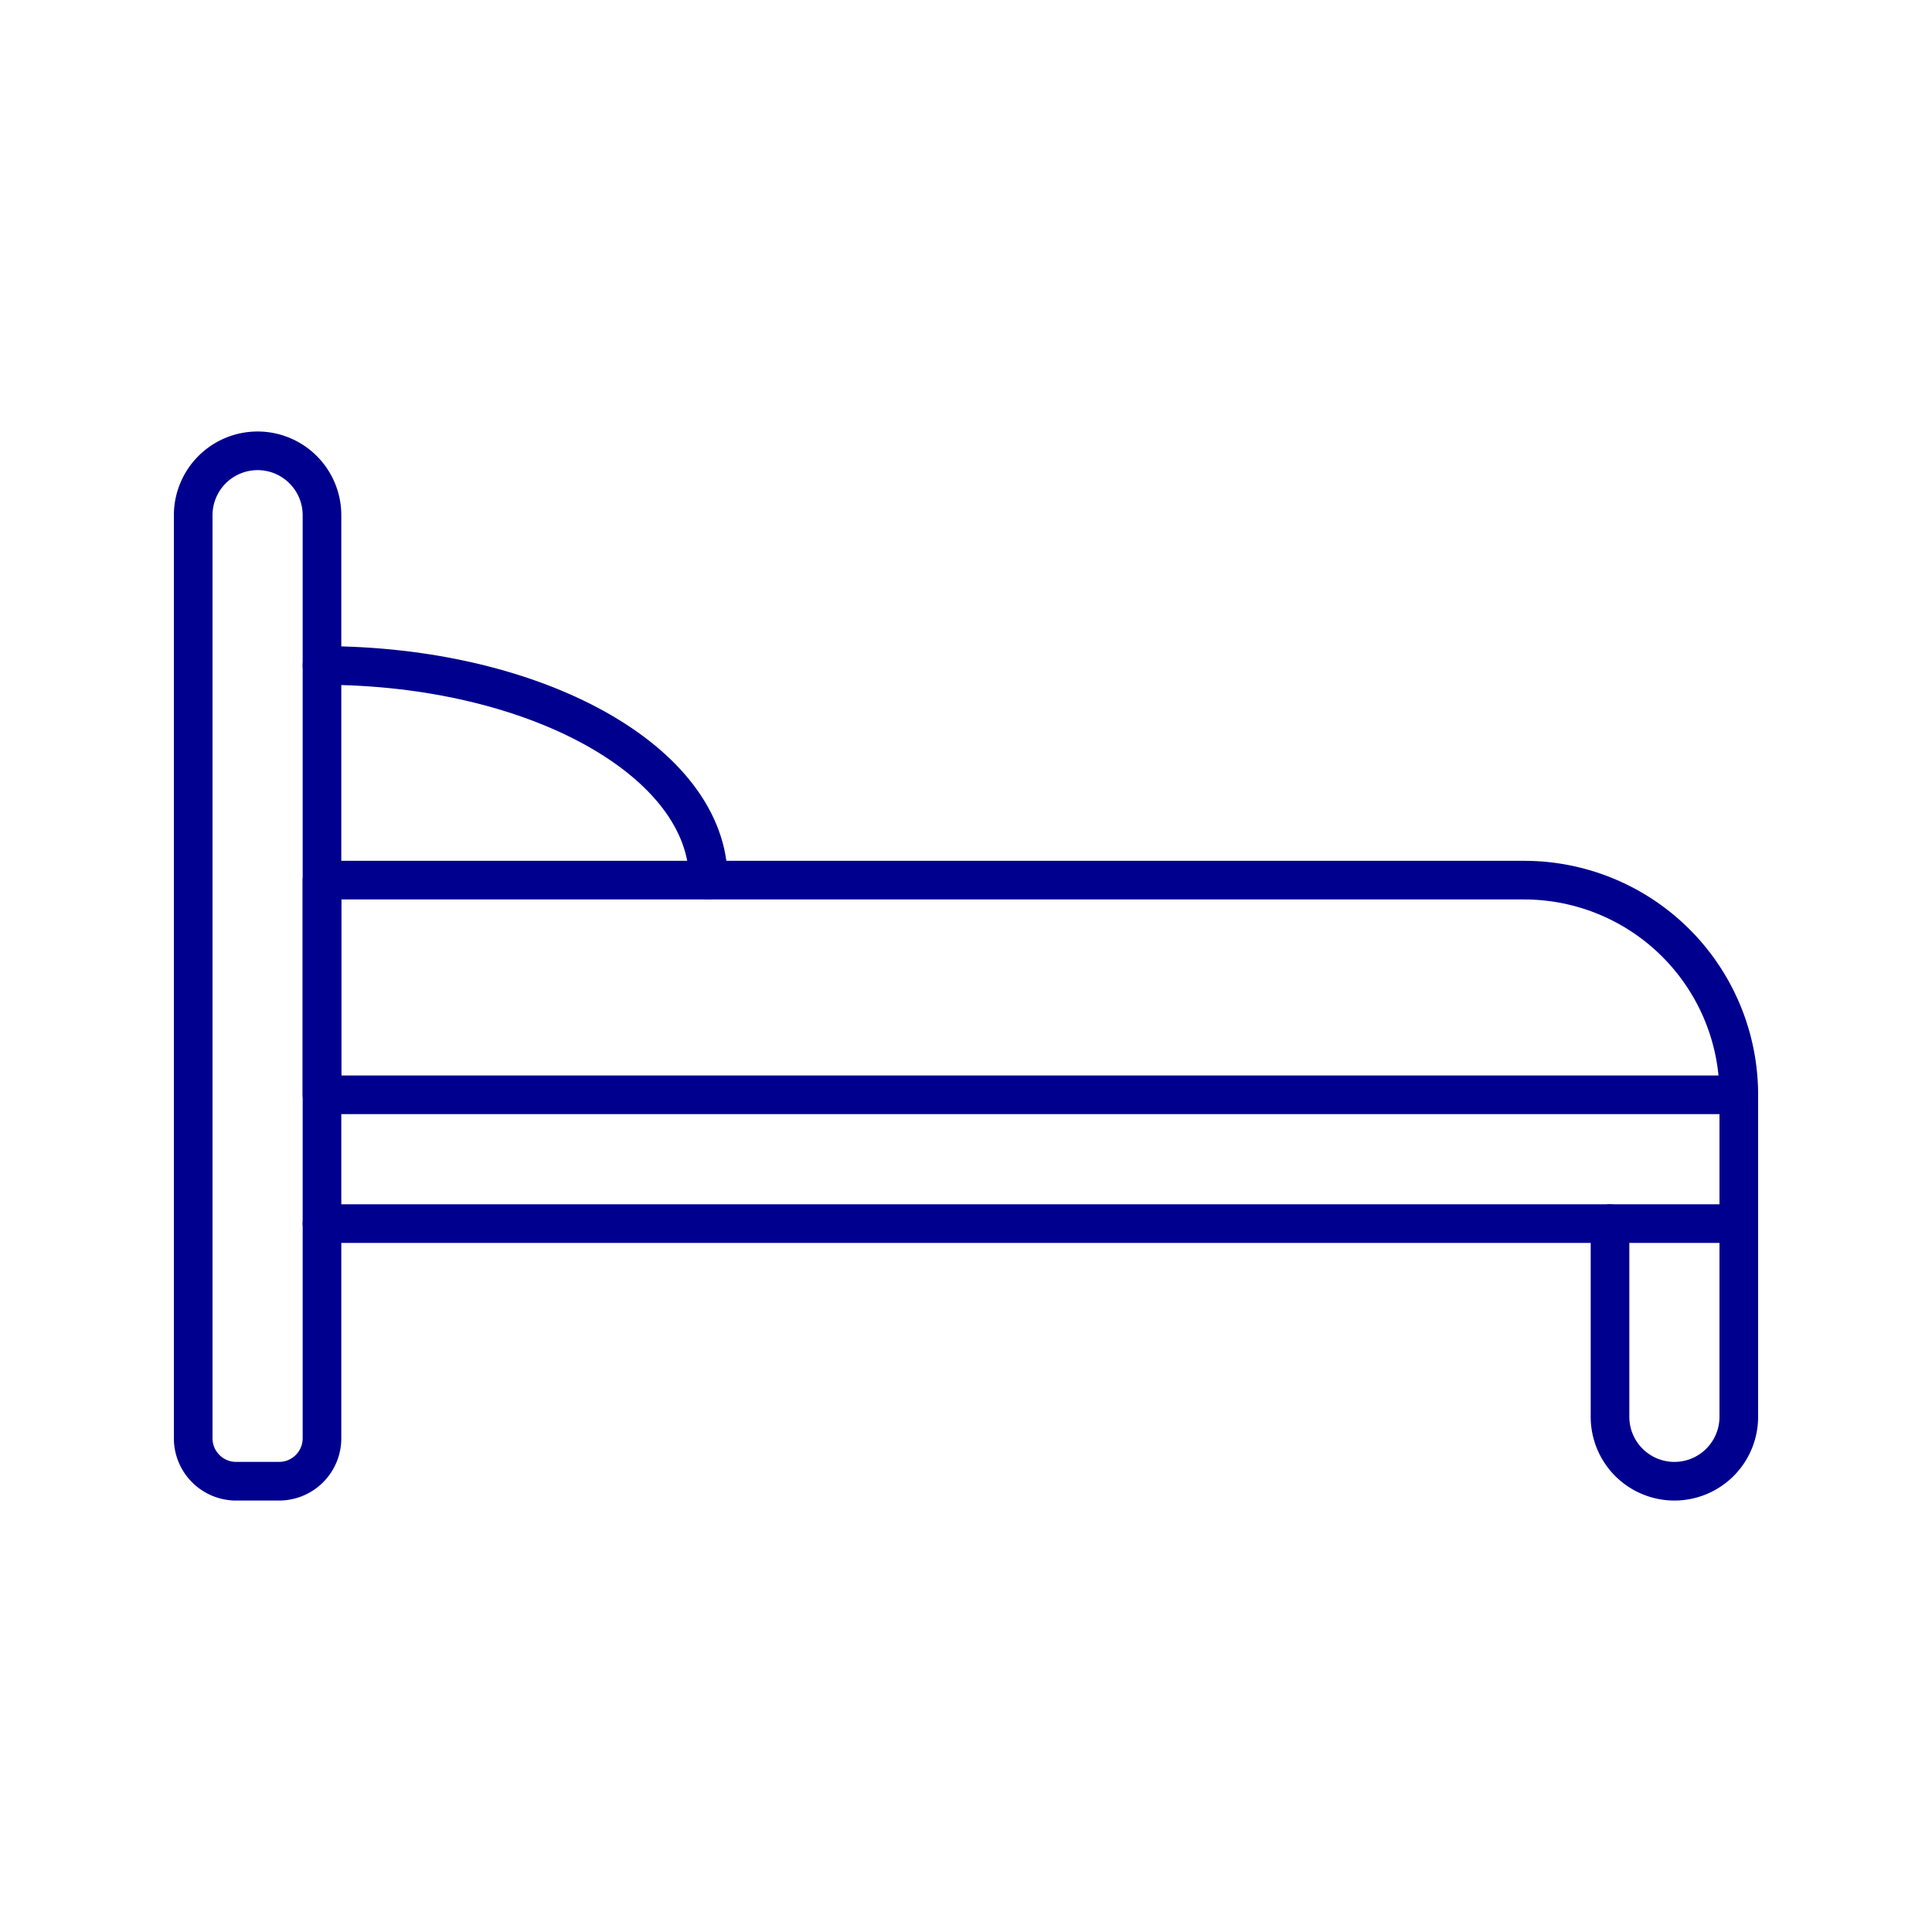 <svg xmlns="http://www.w3.org/2000/svg" width="50" height="50" viewBox="0 0 50 50">
  <g id="Group_1619" data-name="Group 1619" transform="translate(-713 -1945)">
    <rect id="Rectangle_2300" data-name="Rectangle 2300" width="50" height="50" transform="translate(713 1945)" fill="#fff"/>
    <g id="Group_1618" data-name="Group 1618" transform="translate(705.25 1858.76)">
      <g id="Group_1617" data-name="Group 1617">
        <path id="Rectangle_2307" data-name="Rectangle 2307" d="M1.667,0h0A1.667,1.667,0,0,1,3.333,1.667V25.556a1.111,1.111,0,0,1-1.111,1.111H1.111A1.111,1.111,0,0,1,0,25.556V1.667A1.667,1.667,0,0,1,1.667,0Z" transform="translate(12.75 97.907)" fill="none" stroke="#00008f" stroke-linecap="round" stroke-linejoin="round" stroke-width="1"/>
        <path id="Rectangle_2308" data-name="Rectangle 2308" d="M0,0H3.333a0,0,0,0,1,0,0V5A1.667,1.667,0,0,1,1.667,6.667h0A1.667,1.667,0,0,1,0,5V0A0,0,0,0,1,0,0Z" transform="translate(49.417 117.907)" fill="none" stroke="#00008f" stroke-linecap="round" stroke-linejoin="round" stroke-width="1"/>
        <path id="Rectangle_2309" data-name="Rectangle 2309" d="M0,0H31.111a5.556,5.556,0,0,1,5.556,5.556v0a0,0,0,0,1,0,0H0a0,0,0,0,1,0,0V0A0,0,0,0,1,0,0Z" transform="translate(16.083 109.018)" fill="none" stroke="#00008f" stroke-linecap="round" stroke-linejoin="round" stroke-width="1"/>
        <line id="Line_35" data-name="Line 35" x1="33.333" transform="translate(16.083 117.907)" fill="none" stroke="#00008f" stroke-linecap="round" stroke-linejoin="round" stroke-width="1"/>
        <line id="Line_36" data-name="Line 36" y1="3.333" transform="translate(52.75 114.573)" fill="none" stroke="#00008f" stroke-linecap="round" stroke-linejoin="round" stroke-width="1"/>
        <path id="Path_26" data-name="Path 26" d="M16.083,103.462c5.523,0,10,2.487,10,5.556" fill="none" stroke="#00008f" stroke-linecap="round" stroke-linejoin="round" stroke-width="1"/>
      </g>
    </g>
  </g>
</svg>
